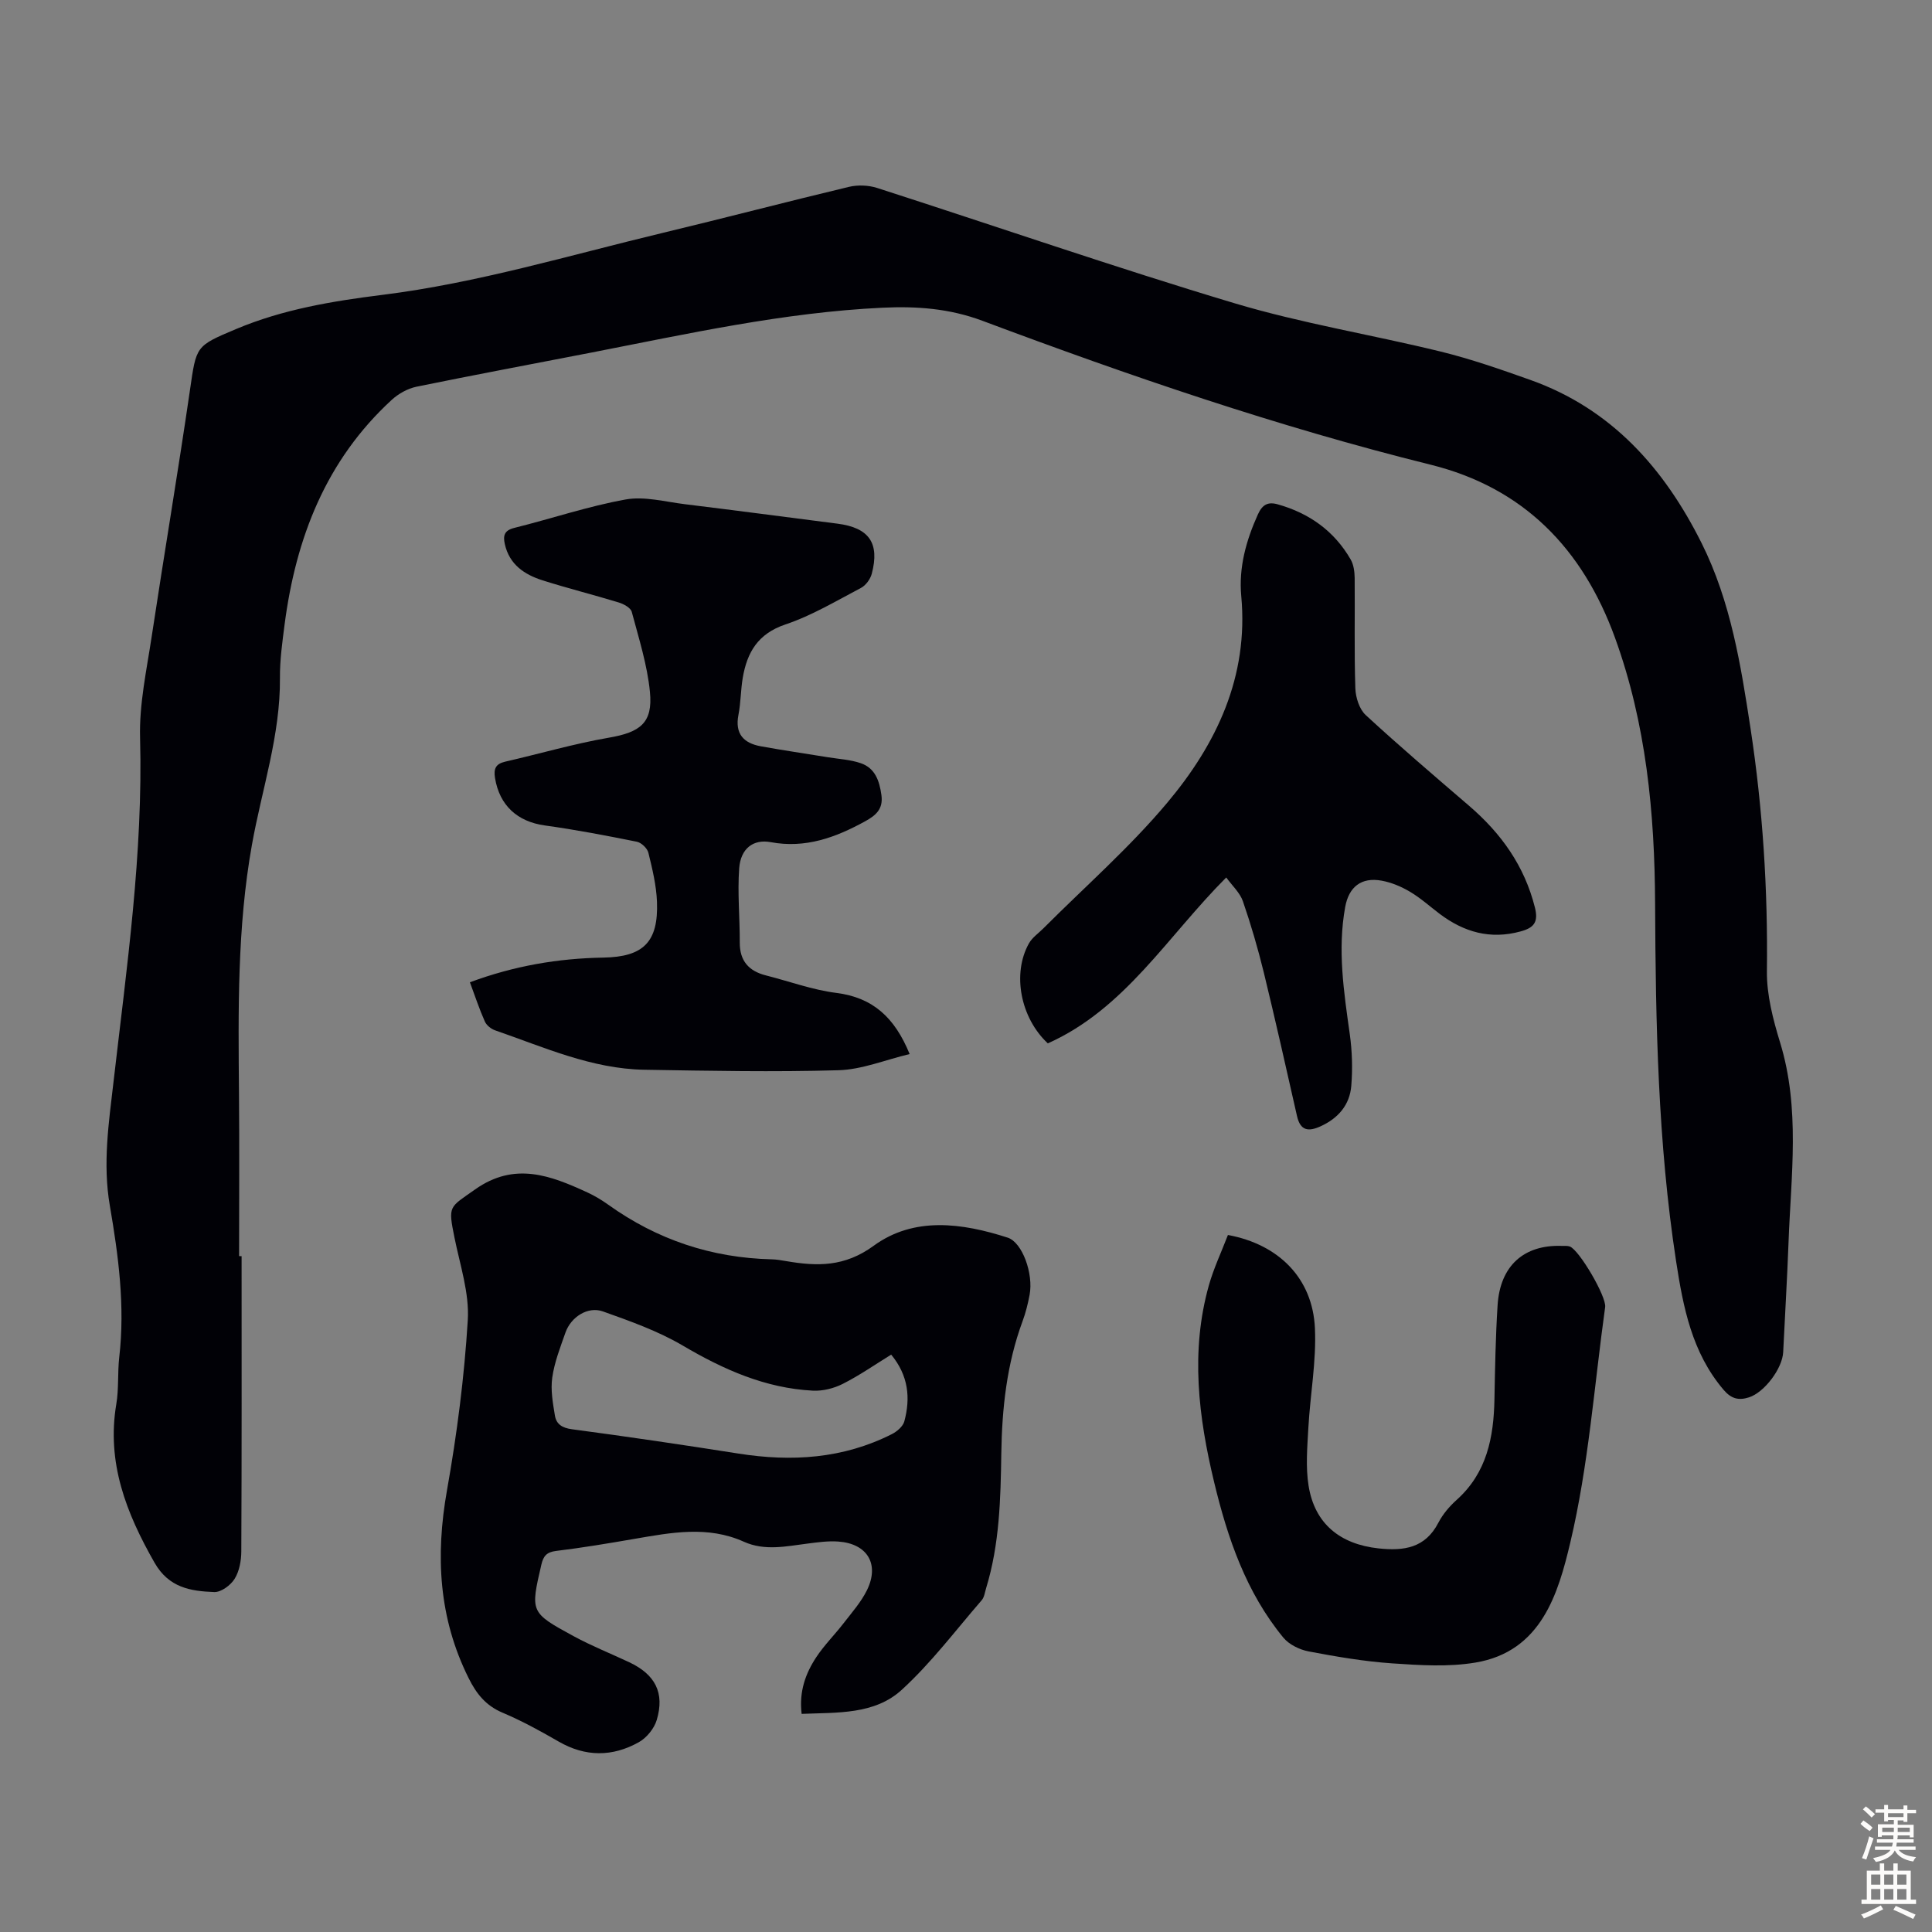 <svg enable-background="new 0 0 400 400" viewBox="0 0 400 400" xmlns="http://www.w3.org/2000/svg"><rect x="0" y="0" width="400" height="400" fill="#808080" stroke="none"/><g fill="#010106"><path d="m50.02 260.08c0 20.37.04 40.74-.06 61.11-.01 1.93-.4 4.11-1.39 5.7-.82 1.32-2.8 2.78-4.21 2.73-4.88-.19-9.4-.88-12.37-6.09-5.86-10.27-9.95-20.71-7.91-32.83.54-3.18.24-6.49.61-9.71 1.22-10.58-.17-21.02-1.95-31.37-1.5-8.69-.22-17.17.77-25.7 2.73-23.66 6.13-47.24 5.49-71.2-.19-6.96 1.36-14 2.41-20.96 2.57-17.01 5.44-33.98 7.92-51 1.33-9.15 1.12-9.09 9.56-12.64 9.7-4.08 19.94-5.78 30.27-7.07 19.71-2.46 38.68-8.19 57.91-12.8 12.93-3.1 25.79-6.48 38.73-9.57 1.82-.43 4-.34 5.79.23 24.67 7.94 49.17 16.43 73.99 23.87 13.99 4.19 28.53 6.53 42.74 10.02 6.27 1.54 12.42 3.69 18.52 5.86 16.82 5.98 27.73 18.32 35.47 33.81 6.03 12.08 8.12 25.26 10.13 38.42 2.53 16.63 3.59 33.34 3.38 50.17-.06 4.92 1.27 10.01 2.73 14.78 4.19 13.66 2.26 27.5 1.75 41.3-.28 7.6-.75 15.2-1.11 22.8-.16 3.38-3.88 8.34-7.09 9.37-2.1.67-3.65.32-5.24-1.55-6.58-7.72-8.38-17.13-9.85-26.68-3.76-24.52-4.23-49.24-4.34-73.98-.08-18.79-1.85-37.3-8.32-55.11-6.68-18.36-18.89-31-38.16-35.78-31.61-7.84-62.35-18.4-92.8-29.8-6.85-2.56-13.64-3.04-20.71-2.7-20.42.97-40.3 5.4-60.27 9.29-12.07 2.35-24.16 4.6-36.2 7.07-1.82.38-3.73 1.45-5.11 2.72-13.62 12.51-19.85 28.61-22.18 46.52-.47 3.65-.99 7.35-.96 11.01.11 11.91-3.76 23.12-5.81 34.64-3.05 17.07-2.82 34.3-2.67 51.54.1 11.19.02 22.38.02 33.56.16.02.34.02.52.02z"/><path d="m165.97 354.84c-.56-4.64.81-8.38 3.05-11.77 1.66-2.5 3.83-4.65 5.67-7.04 1.7-2.2 3.6-4.35 4.81-6.81 2.64-5.39.08-9.63-5.95-10.06-2.09-.15-4.24.15-6.34.42-4.43.56-8.86 1.57-13.2-.38-7.48-3.37-15.06-1.9-22.67-.59-5.4.93-10.81 1.84-16.24 2.5-1.96.24-2.62 1.11-3.02 2.84-2.27 9.82-2.34 9.9 6.68 14.8 3.72 2.02 7.68 3.6 11.52 5.4 5.38 2.54 7.37 6.33 5.69 11.96-.53 1.77-2.1 3.7-3.72 4.6-5.44 3.04-11.03 3.07-16.59-.14-3.77-2.18-7.62-4.29-11.62-5.98-3.46-1.46-5.41-3.92-7.01-7.14-6.21-12.45-6.89-25.34-4.49-38.88 2.07-11.65 3.59-23.46 4.31-35.26.34-5.63-1.62-11.43-2.76-17.1-1.35-6.68-1.1-6.15 4.27-9.95 8.19-5.79 15.63-2.89 23.27.63 1.52.7 2.97 1.58 4.33 2.55 10.12 7.24 21.38 10.99 33.81 11.29 1 .02 2 .2 3 .37 6.41 1.1 12.08 1.23 18.12-3.18 8.35-6.09 18.3-4.73 27.74-1.68 3.04.98 5.36 7.48 4.54 11.83-.35 1.86-.81 3.73-1.47 5.5-3.26 8.83-4.25 18.02-4.39 27.35-.14 9.41-.36 18.8-3.15 27.91-.26.85-.37 1.86-.91 2.48-5.42 6.26-10.44 12.95-16.51 18.51-5.66 5.22-13.4 4.71-20.77 5.02zm18.54-74.38c-3.34 2.06-6.55 4.3-10.01 6.05-1.85.94-4.16 1.52-6.22 1.41-9.84-.51-18.51-4.38-26.93-9.34-5.12-3.01-10.87-5.05-16.51-7.06-3.12-1.12-6.63 1.13-7.77 4.38-1.07 3.05-2.28 6.13-2.73 9.3-.37 2.56.12 5.29.55 7.89.29 1.75 1.48 2.55 3.52 2.82 11.52 1.53 23.02 3.23 34.5 5.04 10.99 1.73 21.64 1.07 31.72-4.02 1.07-.54 2.31-1.59 2.6-2.65 1.31-4.85.85-9.5-2.72-13.82z"/><path d="m97.29 203.37c9.21-3.42 18.28-4.95 27.63-5.11 8.31-.14 11.41-3.25 11.1-11.53-.13-3.42-.96-6.84-1.78-10.18-.23-.93-1.45-2.09-2.39-2.28-6.33-1.27-12.67-2.49-19.06-3.37-5.67-.79-9.37-4.14-10.3-9.81-.31-1.88.1-2.93 2.08-3.39 7.17-1.64 14.25-3.72 21.49-4.97 6.49-1.12 9.14-3.05 8.5-9.49-.55-5.59-2.3-11.08-3.76-16.56-.23-.84-1.66-1.63-2.69-1.94-5.23-1.6-10.55-2.93-15.76-4.58-3.76-1.19-6.88-3.27-7.83-7.5-.39-1.75-.14-2.85 1.98-3.37 7.69-1.91 15.26-4.48 23.04-5.88 3.9-.7 8.17.48 12.26.98 10.54 1.29 21.07 2.68 31.6 4.03 6.53.84 8.77 4.01 7.09 10.37-.29 1.11-1.23 2.4-2.23 2.93-5.14 2.7-10.2 5.74-15.66 7.57-5.68 1.91-7.92 5.77-8.82 11.03-.43 2.53-.4 5.14-.89 7.66-.77 3.92 1.04 5.88 4.62 6.53 4.6.84 9.22 1.5 13.83 2.26 2.3.38 4.69.49 6.87 1.24 2.98 1.02 3.87 3.65 4.28 6.62.4 2.92-1.21 4.22-3.39 5.42-6.1 3.35-12.35 5.65-19.53 4.31-3.6-.67-6.23 1.3-6.53 5.43-.37 5.08.14 10.22.12 15.34-.02 3.82 1.87 5.92 5.42 6.82 4.86 1.23 9.64 3 14.57 3.62 7.57.96 12.09 5.09 15.18 12.66-5.07 1.21-9.87 3.21-14.72 3.35-13.38.39-26.79.12-40.18-.1-10.95-.18-20.84-4.68-30.95-8.17-.83-.29-1.76-1.05-2.1-1.82-1.14-2.56-2.01-5.21-3.09-8.12z"/><path d="m253.88 181.67c-12.21 12.23-20.98 27.22-36.94 34.35-5.68-5.3-7.42-14.45-3.91-20.7.68-1.22 1.98-2.09 3-3.12 8.61-8.63 17.86-16.73 25.66-26.03 10.2-12.16 16.84-26.1 15.3-42.74-.55-5.94 1-11.5 3.43-16.9.92-2.03 2.05-2.7 4.13-2.11 6.54 1.84 11.7 5.53 15.1 11.43.62 1.08.8 2.53.82 3.82.07 7.61-.11 15.23.14 22.83.06 1.91.83 4.34 2.16 5.56 6.98 6.44 14.21 12.6 21.41 18.79 6.62 5.69 11.45 12.43 13.61 21.05.76 3.05-.22 4.2-3 4.95-6.25 1.7-11.69.14-16.7-3.63-2.05-1.55-3.98-3.3-6.18-4.6-1.79-1.06-3.83-1.92-5.87-2.29-4.19-.76-6.77 1.28-7.53 5.44-1.62 8.86-.28 17.59.95 26.36.49 3.51.6 7.14.31 10.67-.32 3.95-2.69 6.72-6.36 8.39-2.53 1.15-4.19.93-4.88-2.13-2.24-9.91-4.47-19.83-6.87-29.7-1.22-4.98-2.66-9.92-4.33-14.76-.6-1.76-2.18-3.18-3.45-4.93z"/><path d="m254.23 255.69c10.58 1.95 17.54 9.02 18.01 19.29.32 6.85-.98 13.76-1.36 20.65-.22 4-.58 8.1.05 12 1.27 7.87 6.54 12.09 14.49 12.95 5.25.56 9.66-.06 12.38-5.32.91-1.75 2.28-3.37 3.76-4.7 6.29-5.62 7.7-12.98 7.85-20.89.12-6.48.24-12.97.65-19.44.52-8.16 5.43-12.56 13.3-12.28.56.02 1.16-.06 1.66.13 1.96.73 7.61 10.4 7.31 12.53-2.26 16.27-3.44 32.8-7.21 48.72-2.49 10.51-5.96 22.61-19.66 24.89-5.62.94-11.53.55-17.27.16-5.78-.4-11.54-1.39-17.24-2.47-1.89-.36-4.06-1.42-5.25-2.86-7.71-9.37-11.53-20.57-14.32-32.16-3.25-13.49-4.94-27.09-1.1-40.76.99-3.52 2.58-6.87 3.95-10.44z"/></g><path d="m385.2 377.6.6-.7c.6.4 1.3.9 1.9 1.5l-.6.7c-.8-.5-1.4-1-1.9-1.5zm.3 7.1c.6-1.4 1.1-2.9 1.5-4.5.3.1.6.3.9.4-.5 1.4-1 2.9-1.5 4.4zm.2-10.1.6-.6c.7.5 1.3 1.1 1.9 1.6l-.7.7c-.6-.6-1.2-1.2-1.8-1.7zm8.4-.8h.8v.9h1.8v.7h-1.8v1.8h-.8v-.3h-1.2v.9h3.3v2.6h-.8v-.4h-2.5c0 .3 0 .6-.1.8h3.4v.7h-3.5c0 .3-.1.6-.1.8h4v.7h-3.5c.7.9 1.9 1.3 3.6 1.5-.2.2-.4.5-.6.9-1.9-.3-3.2-1.1-3.8-2.3-.5 1.1-1.8 2-3.9 2.4-.2-.3-.4-.5-.6-.8 1.9-.4 3.1-.9 3.6-1.7h-3.2v-.7h3.5c.1-.2.1-.5.2-.8h-3.3v-.7h3.4c0-.2 0-.5 0-.8h-2.4v.3h-.8v-2.6h3.3v-.9h-1.2v.3h-.8v-1.8h-1.8v-.7h1.8v-.9h.8v.9h3.2zm-4.4 5.5h2.4c0-.3 0-.6 0-.9h-2.4zm1.2-3.1h3.2v-.8h-3.2zm4.4 2.2h-2.4v.9h2.5v-.9z" fill="#fcfbfa"/><path d="m389.2 385.8h.9v1.5h1.9v-1.5h.9v1.5h2.7v6h1.1v.9h-11.3v-.9h1.1v-6h2.7zm.2 8.7.5.8c-1.2.6-2.5 1.3-4 1.9-.2-.3-.3-.6-.6-.8 1.6-.6 3-1.3 4.1-1.9zm-2-4.3h1.9v-2.1h-1.9zm0 3.1h1.9v-2.2h-1.9zm2.7-3.1h1.9v-2.1h-1.9zm0 3.1h1.9v-2.2h-1.9zm2.4 1.3c1.4.6 2.7 1.2 4.1 1.8l-.5.9c-1.5-.7-2.8-1.4-4.1-1.9zm2.2-6.5h-1.9v2.1h1.9zm-1.9 5.2h1.9v-2.2h-1.9z" fill="#fcfbfa"/></svg>